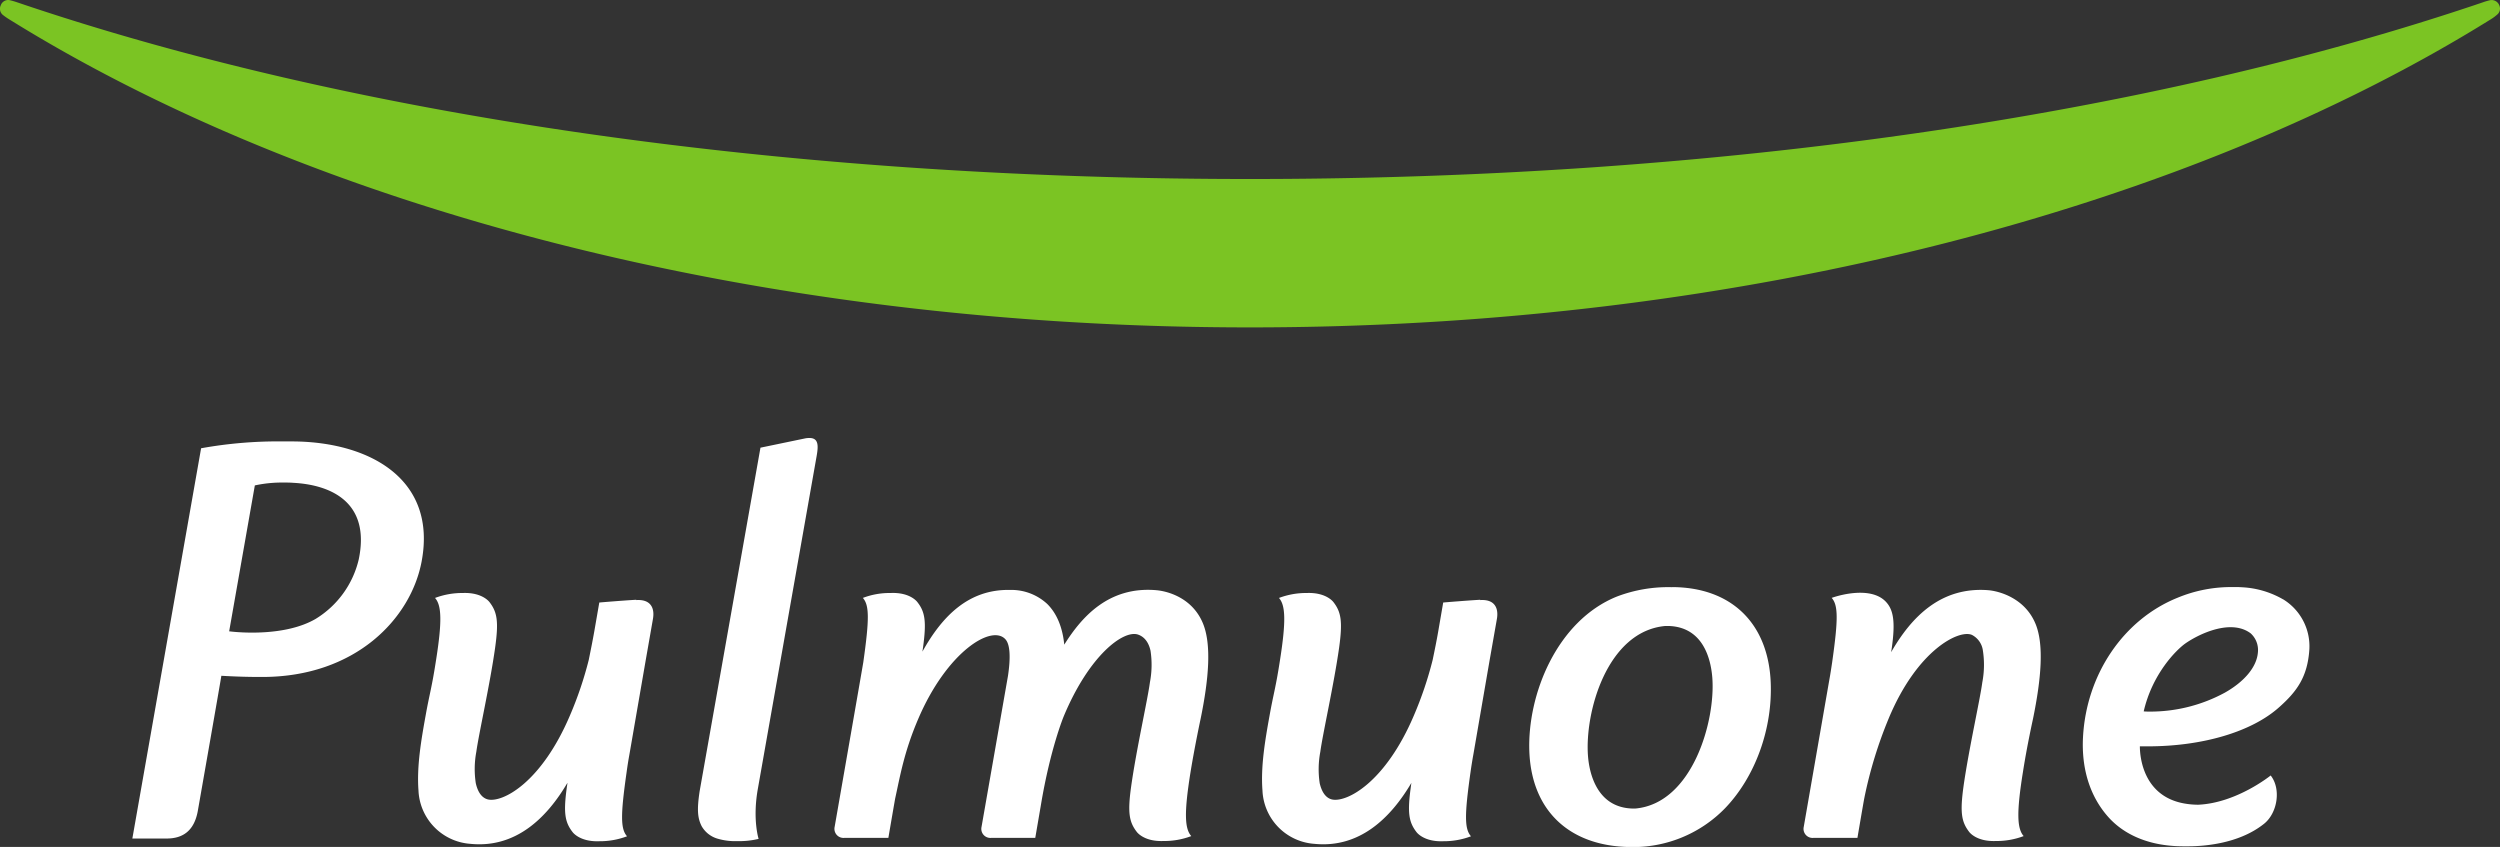 <svg id="图层_1" data-name="图层 1" xmlns="http://www.w3.org/2000/svg" viewBox="0 0 636 215.46"><rect x="0" y="0" width="636" height="215.46" fill="#333333" stroke="none"/><defs><style>.cls-1{fill:#fff;}.cls-2{fill:#7bc423;}</style></defs><title>未标题-2</title><path class="cls-1" d="M427.28,256.65A36.61,36.61,0,0,0,413.42,259c-15.33,6.13-22.95,25-22.35,39.58.62,14.91,10.14,23.92,25.48,24.17a32.59,32.59,0,0,0,24.31-9.87c7.65-7.95,12.1-20.19,11.61-32-.63-15.18-10.15-24.25-25.19-24.25M406,299.79c-.94-11.22,4.82-31.94,19.66-33.27.3,0,.58,0,.87,0,8.67.29,10.67,8.23,11.07,13,.92,11-5,32.14-19.56,33.44-.27,0-.53,0-.8,0-9.15-.3-10.91-9.27-11.24-13.18" transform="translate(-2 -107.27)"/><path class="cls-1" d="M582.81,259.74a23.2,23.2,0,0,0-10.45-3.07c-.81-.06-1.63-.06-2.46-.05a35.57,35.57,0,0,0-13.89,2.7c-13.77,5.54-23.23,19.46-24.09,35.45-.43,8.06,1.76,15.06,6.35,20.26,4.18,4.73,10.22,7,16.55,7.44,0,0,1.21.12,3.13.1,4.1.06,13.42-.46,20-5.71,3.42-2.71,4.44-8.85,1.71-12.31l0,0v0s-8.64,7-18.41,7.44a20.29,20.29,0,0,1-3.59-.32c-10.42-1.86-11.28-11.82-11.28-14.53h2c14,0,26.5-3.71,33.49-10,4.49-4,7.18-7.72,7.63-14.67a14,14,0,0,0-6.68-12.74m-35.46,28.51c2.19-9.54,8.27-15.64,10.62-17.29,3.59-2.5,11.67-6.3,16.62-2.53a5.72,5.72,0,0,1,1.81,4.81c-.28,3.67-3.37,7.42-8.46,10.28a39.76,39.76,0,0,1-18.79,4.79c-.72,0-1.33,0-1.8-.06" transform="translate(-2 -107.27)"/><path class="cls-1" d="M76.84,219.57H74.16a110,110,0,0,0-21,1.74L35.67,320.59h8.72c4.18,0,7-2,7.92-6.95.67-3.83,5.73-32.61,6-34.45,3.53.2,6.77.31,10.53.3,23.57-.05,37.7-14.8,40.43-29.43,3.89-20.8-13.07-30.29-32.48-30.49m-16.49,48.3s6.53-37.11,6.53-37.11a32.78,32.78,0,0,1,7.37-.73c.76,0,1.57,0,2.43.07,9.47.51,19.7,4.86,16.63,19.5a24.21,24.21,0,0,1-11,15.14c-7.62,4.42-19.16,3.5-22,3.13" transform="translate(-2 -107.27)"/><path class="cls-1" d="M296.11,257.41c-12.05-1-18.92,6.77-23.36,13.86-.45-4.45-1.9-7.93-4.32-10.34a13.43,13.43,0,0,0-9.48-3.58c-10.43-.21-17.17,6.51-22.29,15.69.05-.36.11-.72.16-1.07.89-6.5.54-9-1.42-11.5,0,0-1.76-2.56-6.83-2.34a19.09,19.09,0,0,0-7.06,1.25c1.67,1.88,1.66,5.45.11,16.38-.1.71-7.29,41.88-7.29,41.88a2.31,2.31,0,0,0,2.45,2.79H228s1.48-8.66,1.74-10.07c1.27-5.74,2.24-11.71,5.81-20.09,7.32-17.2,18.78-24.28,22.25-20.34,1.19,1.34,1.32,4.66.63,9.28l-6.73,38.43a2.3,2.3,0,0,0,2.44,2.79h11.23l1.44-8.39c2.4-14.39,5.8-22.53,5.8-22.53,6.47-15.53,15.19-22.06,18.91-20.8.9.31,2.51,1.17,3.17,4.09a23.66,23.66,0,0,1-.15,8.05c-.6,4.52-3.46,17.1-4.78,26.53-.9,6.5-.55,8.94,1.41,11.49,0,0,1.76,2.56,6.83,2.35a19.3,19.3,0,0,0,7.06-1.25c-1.67-1.88-1.87-5.87-.16-16.45,1.05-6.44,2.53-13.35,2.53-13.35,2.1-10.22,2.81-18.94.6-24.31-2.7-6.56-9.06-8.22-11.94-8.45" transform="translate(-2 -107.27)"/><path class="cls-1" d="M507.86,257.42c-11.92-.94-19.47,6.56-24.75,15.76.06-.41.13-.82.18-1.21.9-6.5.4-9.48-1.42-11.5-3.49-3.89-11-2.12-13.89-1.1,1.67,1.89,1.67,5.46.12,16.39-.22,1.48-.46,3.06-.73,4.52h0l-6.5,37.36a2.3,2.3,0,0,0,2.44,2.79h11.22s1.47-8.66,1.74-10.07a109.55,109.55,0,0,1,6.2-20.29c7.25-17.43,17.91-22.75,21.21-21.27a5.24,5.24,0,0,1,2.77,4,23.66,23.66,0,0,1-.15,8.05c-.6,4.52-3.46,17.1-4.79,26.53-.89,6.5-.54,8.94,1.42,11.49,0,0,1.76,2.56,6.82,2.35a19.31,19.31,0,0,0,7.07-1.25c-1.66-1.88-1.87-5.87-.16-16.45,1-6.44,2.53-13.35,2.53-13.35,2.1-10.22,2.86-19,.6-24.31-2.76-6.55-9.37-8.23-11.95-8.44" transform="translate(-2 -107.27)"/><path class="cls-1" d="M163.86,259.85c-4.19.25-9.4.7-9.4.7l-1.28,7.38c-.4,2.27-.9,4.76-1.4,7.22a93.77,93.77,0,0,1-4.77,14.1c-7.32,17.2-17.13,22.2-20.82,21.41-1.21-.27-2.51-1.31-3.15-4.15a23.81,23.81,0,0,1,.14-8c.61-4.52,3.47-17.1,4.79-26.53.9-6.5.55-8.95-1.41-11.49,0,0-1.76-2.56-6.83-2.36a19.56,19.56,0,0,0-7.06,1.26c1.67,1.88,1.87,5.87.16,16.45-1,6.44-1.54,7.84-2.53,13.35-1.13,6.26-2.3,13-1.84,19.14a14.22,14.22,0,0,0,13.18,13.61c11.55,1.17,19.46-6.58,24.71-15.51,0,.32-.09.65-.13,1-.9,6.5-.55,8.94,1.42,11.49,0,0,1.76,2.56,6.82,2.36a19.56,19.56,0,0,0,7.06-1.26c-1.67-1.88-1.66-5.45-.1-16.38.2-1.48.45-3.06.72-4.53h0l4.12-23.82,1.84-10.51c.49-2.64-.41-5.09-4.21-4.85" transform="translate(-2 -107.27)"/><path class="cls-1" d="M378.56,259.85c-4.19.25-9.41.7-9.41.7l-1.27,7.38c-.39,2.27-.9,4.76-1.41,7.22a93.6,93.6,0,0,1-4.76,14.1c-7.32,17.2-17.13,22.2-20.82,21.41-1.21-.27-2.5-1.31-3.16-4.15a23.91,23.91,0,0,1,.16-8c.6-4.52,3.46-17.1,4.79-26.53.89-6.5.54-8.95-1.42-11.49,0,0-1.76-2.56-6.83-2.36a19.53,19.53,0,0,0-7.06,1.26c1.66,1.88,1.86,5.87.16,16.45-1,6.44-1.54,7.84-2.53,13.35-1.13,6.26-2.3,13-1.83,19.14a14.21,14.21,0,0,0,13.18,13.61c11.53,1.17,19.45-6.58,24.71-15.51-.05.32-.1.65-.14,1-.9,6.5-.55,8.94,1.41,11.49,0,0,1.76,2.56,6.83,2.36a19.56,19.56,0,0,0,7.06-1.26c-1.67-1.88-1.66-5.45-.11-16.38.21-1.48.46-3.06.73-4.53h0l4.11-23.82,1.85-10.51c.48-2.64-.41-5.09-4.21-4.85" transform="translate(-2 -107.27)"/><path class="cls-1" d="M208,218.7a5.17,5.17,0,0,0-1.23.11l-11.31,2.35L180,308.49c-.77,5-.47,7,.49,8.94a6.85,6.85,0,0,0,4,3.18,15.82,15.82,0,0,0,5.11.64,20.86,20.86,0,0,0,5.39-.57s-1.53-4.79-.26-12.35l15-84.91c.43-2.42.68-4.73-1.78-4.72" transform="translate(-2 -107.27)"/><path class="cls-2" d="M320,190.56C193.6,190.56,80.7,159.65,4.36,112.2a15.83,15.83,0,0,1-1.65-1.15,2,2,0,0,1-.52-2.41,2,2,0,0,1,2.23-1.34,20.78,20.78,0,0,1,2,.58C91,136.59,200.68,152.81,320,152.81S549,136.59,633.59,107.88a15.48,15.48,0,0,1,2-.58,2.11,2.11,0,0,1,2.24,1.34,2,2,0,0,1-.63,2.41,11.1,11.1,0,0,1-1.57,1.15C559.3,159.7,446.39,190.56,320,190.56" transform="translate(-2 -107.27)"/></svg>